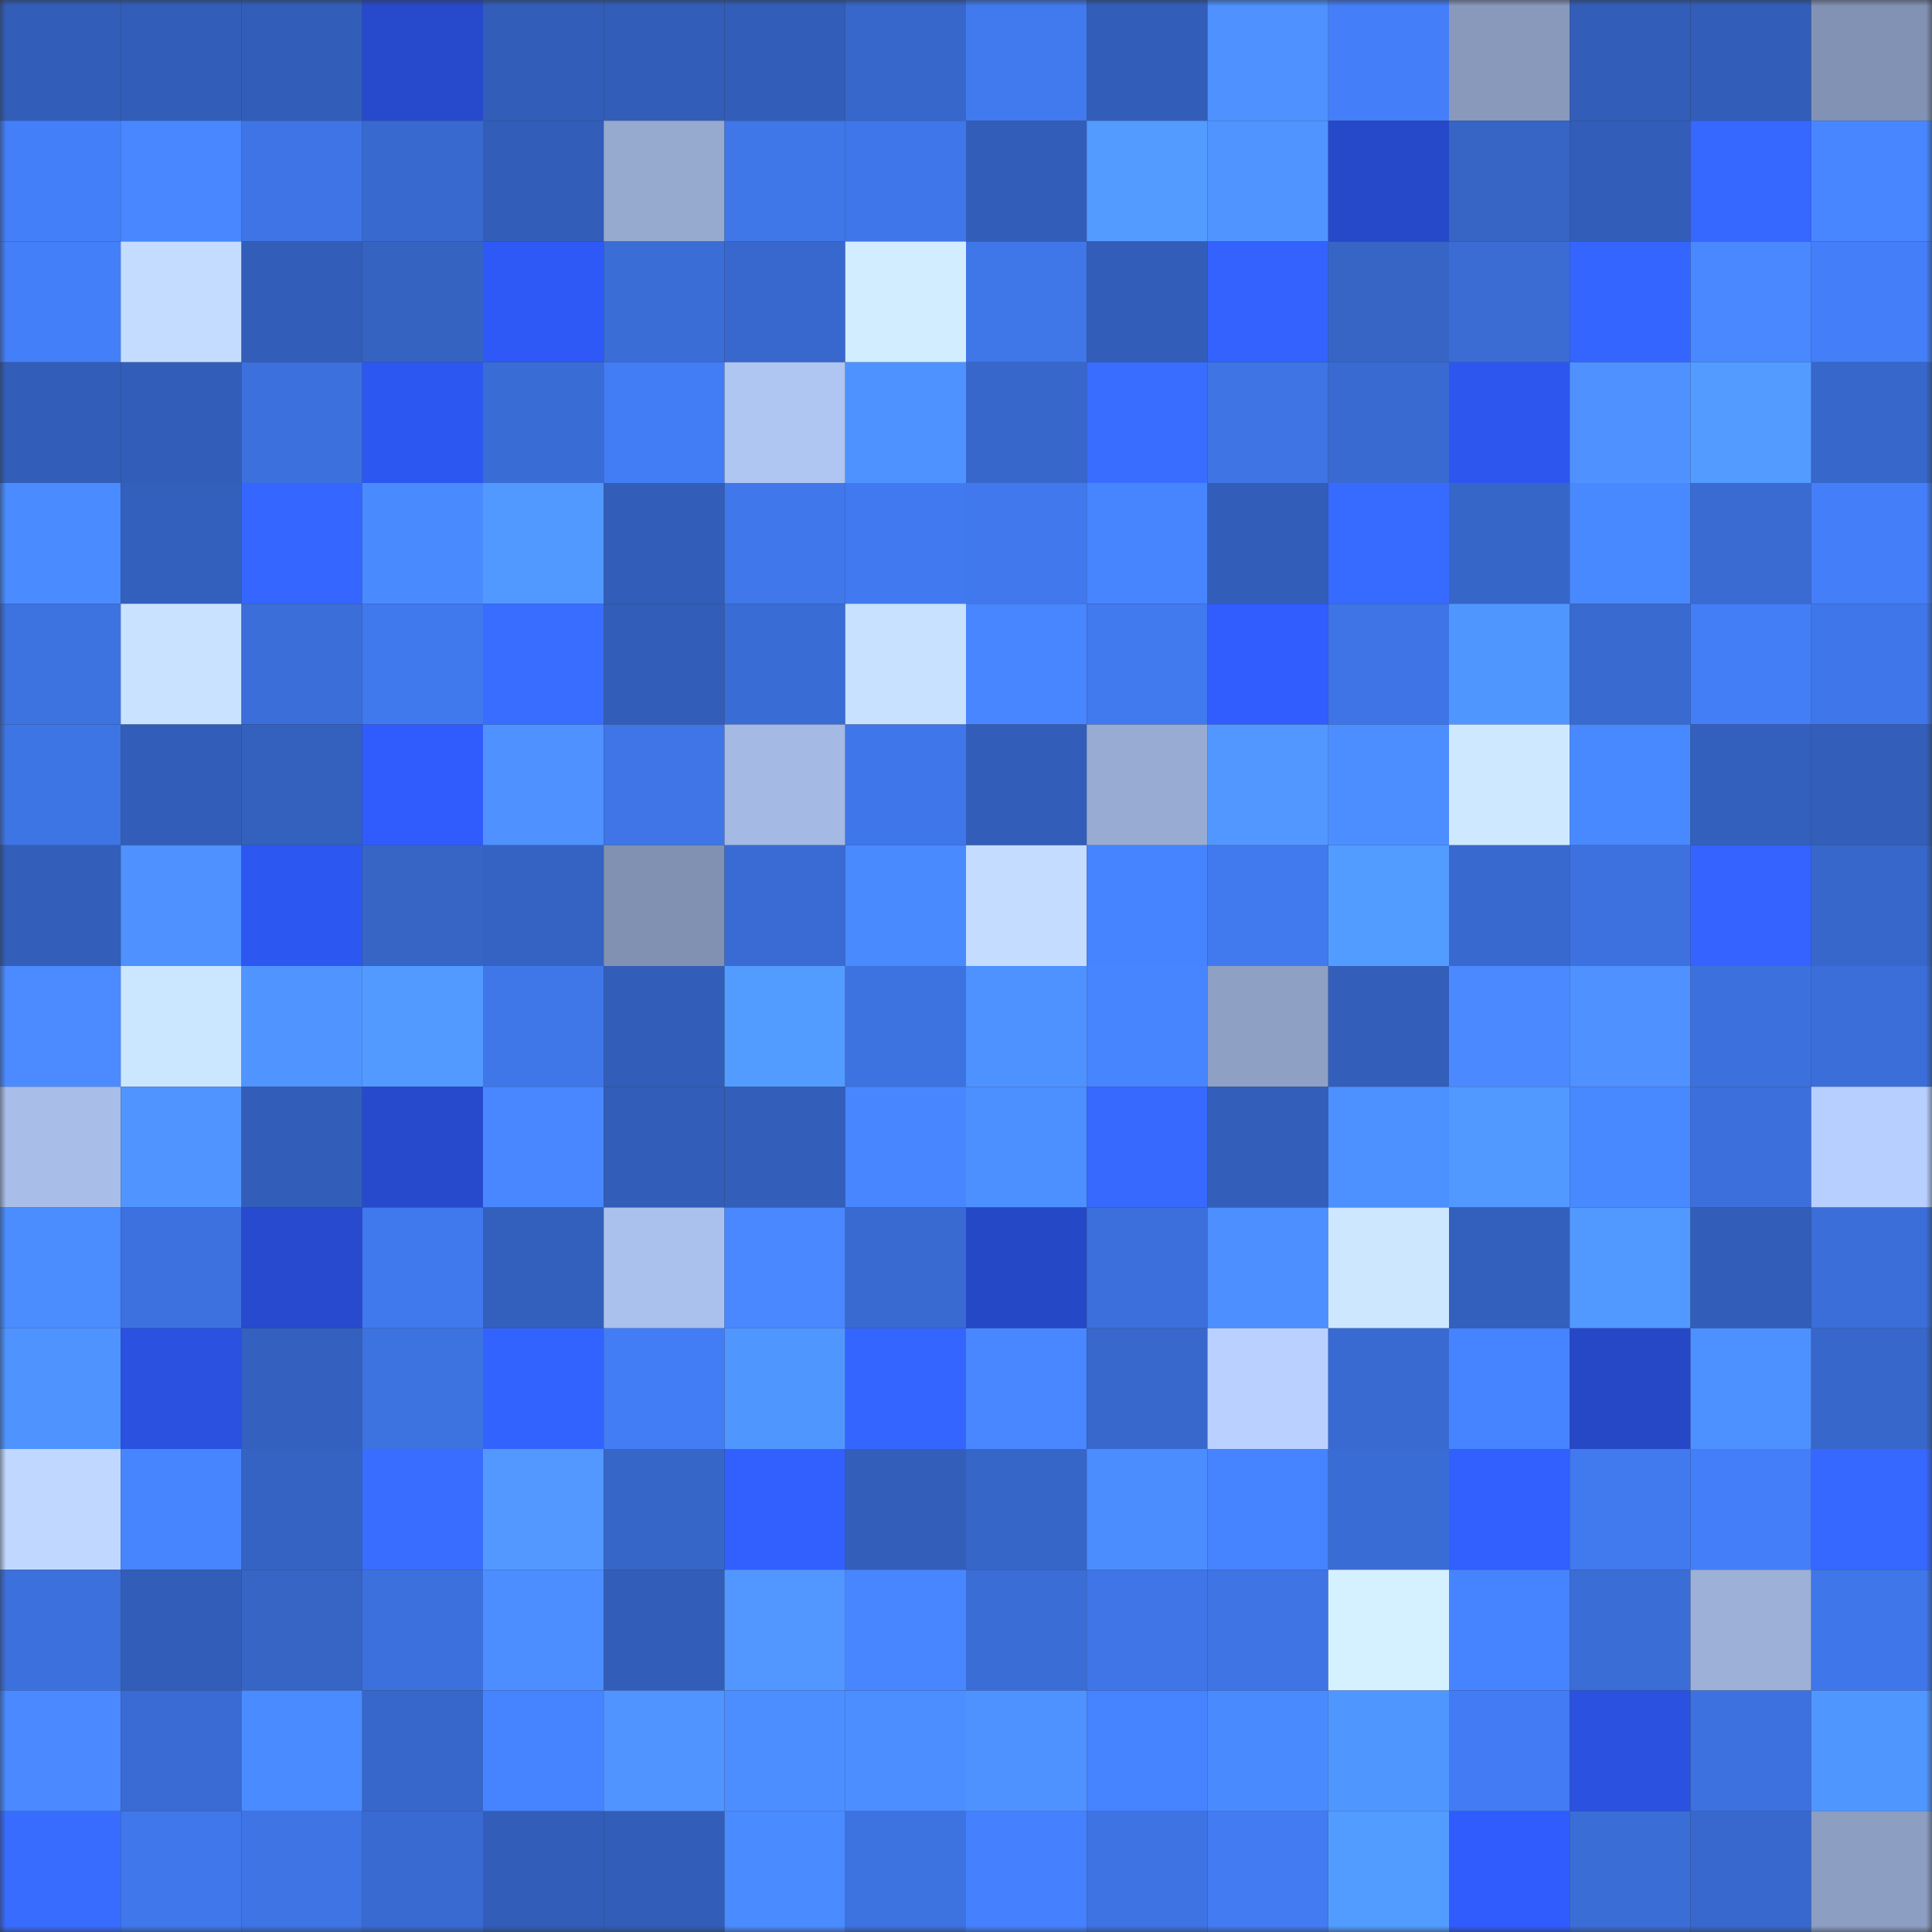 <svg viewBox="0 0 160 160" fill="none" role="img" xmlns="http://www.w3.org/2000/svg" width="240" height="240" name="basenames%2Cbenquek.base.eth"><rect x="0" y="0" width="160" height="160" fill="#333333" stroke="none"/><mask id="1443532650" mask-type="alpha" maskUnits="userSpaceOnUse" x="0" y="0" width="160" height="160"><rect width="160" height="160" fill="#FFFFFF"></rect></mask><g mask="url(#1443532650)"><rect x="0" y="0" width="10" height="10" fill="#325eb9"></rect><rect x="10" y="0" width="10" height="10" fill="#325eb9"></rect><rect x="20" y="0" width="10" height="10" fill="#325eb9"></rect><rect x="30" y="0" width="10" height="10" fill="#274acd"></rect><rect x="40" y="0" width="10" height="10" fill="#325eb9"></rect><rect x="50" y="0" width="10" height="10" fill="#325eb9"></rect><rect x="60" y="0" width="10" height="10" fill="#325eb9"></rect><rect x="70" y="0" width="10" height="10" fill="#3767ca"></rect><rect x="80" y="0" width="10" height="10" fill="#417aef"></rect><rect x="90" y="0" width="10" height="10" fill="#325eb9"></rect><rect x="100" y="0" width="10" height="10" fill="#4e91ff"></rect><rect x="110" y="0" width="10" height="10" fill="#447ef8"></rect><rect x="120" y="0" width="10" height="10" fill="#8899bc"></rect><rect x="130" y="0" width="10" height="10" fill="#325eb9"></rect><rect x="140" y="0" width="10" height="10" fill="#325eb9"></rect><rect x="150" y="0" width="10" height="10" fill="#8292b4"></rect><rect x="0" y="10" width="10" height="10" fill="#447ffa"></rect><rect x="10" y="10" width="10" height="10" fill="#4887ff"></rect><rect x="20" y="10" width="10" height="10" fill="#3e74e5"></rect><rect x="30" y="10" width="10" height="10" fill="#3869ce"></rect><rect x="40" y="10" width="10" height="10" fill="#325eb9"></rect><rect x="50" y="10" width="10" height="10" fill="#96a9cf"></rect><rect x="60" y="10" width="10" height="10" fill="#3f76e8"></rect><rect x="70" y="10" width="10" height="10" fill="#3f76e9"></rect><rect x="80" y="10" width="10" height="10" fill="#325eb9"></rect><rect x="90" y="10" width="10" height="10" fill="#539bff"></rect><rect x="100" y="10" width="10" height="10" fill="#4f94ff"></rect><rect x="110" y="10" width="10" height="10" fill="#2649c9"></rect><rect x="120" y="10" width="10" height="10" fill="#3665c6"></rect><rect x="130" y="10" width="10" height="10" fill="#325eb9"></rect><rect x="140" y="10" width="10" height="10" fill="#3668ff"></rect><rect x="150" y="10" width="10" height="10" fill="#4886ff"></rect><rect x="0" y="20" width="10" height="10" fill="#447ffa"></rect><rect x="10" y="20" width="10" height="10" fill="#c3dcff"></rect><rect x="20" y="20" width="10" height="10" fill="#325eb9"></rect><rect x="30" y="20" width="10" height="10" fill="#3563c2"></rect><rect x="40" y="20" width="10" height="10" fill="#2e59f6"></rect><rect x="50" y="20" width="10" height="10" fill="#3b6dd7"></rect><rect x="60" y="20" width="10" height="10" fill="#3868cd"></rect><rect x="70" y="20" width="10" height="10" fill="#d2edff"></rect><rect x="80" y="20" width="10" height="10" fill="#3f76e8"></rect><rect x="90" y="20" width="10" height="10" fill="#325eb9"></rect><rect x="100" y="20" width="10" height="10" fill="#3362ff"></rect><rect x="110" y="20" width="10" height="10" fill="#3665c6"></rect><rect x="120" y="20" width="10" height="10" fill="#3a6cd4"></rect><rect x="130" y="20" width="10" height="10" fill="#3565ff"></rect><rect x="140" y="20" width="10" height="10" fill="#4988ff"></rect><rect x="150" y="20" width="10" height="10" fill="#447ef8"></rect><rect x="0" y="30" width="10" height="10" fill="#325eb9"></rect><rect x="10" y="30" width="10" height="10" fill="#325eb9"></rect><rect x="20" y="30" width="10" height="10" fill="#3c70dd"></rect><rect x="30" y="30" width="10" height="10" fill="#2d57f1"></rect><rect x="40" y="30" width="10" height="10" fill="#3a6cd5"></rect><rect x="50" y="30" width="10" height="10" fill="#437df6"></rect><rect x="60" y="30" width="10" height="10" fill="#afc5f2"></rect><rect x="70" y="30" width="10" height="10" fill="#4e92ff"></rect><rect x="80" y="30" width="10" height="10" fill="#3767ca"></rect><rect x="90" y="30" width="10" height="10" fill="#396dff"></rect><rect x="100" y="30" width="10" height="10" fill="#3e74e3"></rect><rect x="110" y="30" width="10" height="10" fill="#396ad2"></rect><rect x="120" y="30" width="10" height="10" fill="#2d56ef"></rect><rect x="130" y="30" width="10" height="10" fill="#4e91ff"></rect><rect x="140" y="30" width="10" height="10" fill="#539bff"></rect><rect x="150" y="30" width="10" height="10" fill="#3767ca"></rect><rect x="0" y="40" width="10" height="10" fill="#4a8bff"></rect><rect x="10" y="40" width="10" height="10" fill="#3360bc"></rect><rect x="20" y="40" width="10" height="10" fill="#3566ff"></rect><rect x="30" y="40" width="10" height="10" fill="#4a8aff"></rect><rect x="40" y="40" width="10" height="10" fill="#5198ff"></rect><rect x="50" y="40" width="10" height="10" fill="#325eb9"></rect><rect x="60" y="40" width="10" height="10" fill="#4077ea"></rect><rect x="70" y="40" width="10" height="10" fill="#417af0"></rect><rect x="80" y="40" width="10" height="10" fill="#4178ed"></rect><rect x="90" y="40" width="10" height="10" fill="#4785ff"></rect><rect x="100" y="40" width="10" height="10" fill="#325eb9"></rect><rect x="110" y="40" width="10" height="10" fill="#376aff"></rect><rect x="120" y="40" width="10" height="10" fill="#3766c9"></rect><rect x="130" y="40" width="10" height="10" fill="#4989ff"></rect><rect x="140" y="40" width="10" height="10" fill="#396bd3"></rect><rect x="150" y="40" width="10" height="10" fill="#447ef8"></rect><rect x="0" y="50" width="10" height="10" fill="#3d72e1"></rect><rect x="10" y="50" width="10" height="10" fill="#c9e2ff"></rect><rect x="20" y="50" width="10" height="10" fill="#3b6ed8"></rect><rect x="30" y="50" width="10" height="10" fill="#4078ed"></rect><rect x="40" y="50" width="10" height="10" fill="#396dff"></rect><rect x="50" y="50" width="10" height="10" fill="#325eb9"></rect><rect x="60" y="50" width="10" height="10" fill="#3a6cd5"></rect><rect x="70" y="50" width="10" height="10" fill="#c7e1ff"></rect><rect x="80" y="50" width="10" height="10" fill="#4886ff"></rect><rect x="90" y="50" width="10" height="10" fill="#4179ef"></rect><rect x="100" y="50" width="10" height="10" fill="#315dff"></rect><rect x="110" y="50" width="10" height="10" fill="#3e74e5"></rect><rect x="120" y="50" width="10" height="10" fill="#5096ff"></rect><rect x="130" y="50" width="10" height="10" fill="#396ad0"></rect><rect x="140" y="50" width="10" height="10" fill="#437ef7"></rect><rect x="150" y="50" width="10" height="10" fill="#3f76e9"></rect><rect x="0" y="60" width="10" height="10" fill="#3e75e5"></rect><rect x="10" y="60" width="10" height="10" fill="#325eb9"></rect><rect x="20" y="60" width="10" height="10" fill="#3460be"></rect><rect x="30" y="60" width="10" height="10" fill="#305bfd"></rect><rect x="40" y="60" width="10" height="10" fill="#4e91ff"></rect><rect x="50" y="60" width="10" height="10" fill="#3f75e7"></rect><rect x="60" y="60" width="10" height="10" fill="#a4b9e3"></rect><rect x="70" y="60" width="10" height="10" fill="#3f76e9"></rect><rect x="80" y="60" width="10" height="10" fill="#325eb9"></rect><rect x="90" y="60" width="10" height="10" fill="#98acd3"></rect><rect x="100" y="60" width="10" height="10" fill="#5197ff"></rect><rect x="110" y="60" width="10" height="10" fill="#4c8eff"></rect><rect x="120" y="60" width="10" height="10" fill="#cee9ff"></rect><rect x="130" y="60" width="10" height="10" fill="#4989ff"></rect><rect x="140" y="60" width="10" height="10" fill="#3360bc"></rect><rect x="150" y="60" width="10" height="10" fill="#335fba"></rect><rect x="0" y="70" width="10" height="10" fill="#335eba"></rect><rect x="10" y="70" width="10" height="10" fill="#4e91ff"></rect><rect x="20" y="70" width="10" height="10" fill="#2d57f1"></rect><rect x="30" y="70" width="10" height="10" fill="#3665c6"></rect><rect x="40" y="70" width="10" height="10" fill="#3563c4"></rect><rect x="50" y="70" width="10" height="10" fill="#8091b2"></rect><rect x="60" y="70" width="10" height="10" fill="#3a6bd4"></rect><rect x="70" y="70" width="10" height="10" fill="#4a8aff"></rect><rect x="80" y="70" width="10" height="10" fill="#c3dcff"></rect><rect x="90" y="70" width="10" height="10" fill="#4683ff"></rect><rect x="100" y="70" width="10" height="10" fill="#4179ee"></rect><rect x="110" y="70" width="10" height="10" fill="#539cff"></rect><rect x="120" y="70" width="10" height="10" fill="#3869cf"></rect><rect x="130" y="70" width="10" height="10" fill="#3d71df"></rect><rect x="140" y="70" width="10" height="10" fill="#3463ff"></rect><rect x="150" y="70" width="10" height="10" fill="#3767ca"></rect><rect x="0" y="80" width="10" height="10" fill="#4b8bff"></rect><rect x="10" y="80" width="10" height="10" fill="#cbe6ff"></rect><rect x="20" y="80" width="10" height="10" fill="#5094ff"></rect><rect x="30" y="80" width="10" height="10" fill="#529aff"></rect><rect x="40" y="80" width="10" height="10" fill="#3f76e8"></rect><rect x="50" y="80" width="10" height="10" fill="#325eb9"></rect><rect x="60" y="80" width="10" height="10" fill="#539cff"></rect><rect x="70" y="80" width="10" height="10" fill="#3d72e1"></rect><rect x="80" y="80" width="10" height="10" fill="#4e92ff"></rect><rect x="90" y="80" width="10" height="10" fill="#4785ff"></rect><rect x="100" y="80" width="10" height="10" fill="#8ea0c4"></rect><rect x="110" y="80" width="10" height="10" fill="#335fba"></rect><rect x="120" y="80" width="10" height="10" fill="#4a89ff"></rect><rect x="130" y="80" width="10" height="10" fill="#4e91ff"></rect><rect x="140" y="80" width="10" height="10" fill="#3c70dd"></rect><rect x="150" y="80" width="10" height="10" fill="#3b6ed9"></rect><rect x="0" y="90" width="10" height="10" fill="#a8bee9"></rect><rect x="10" y="90" width="10" height="10" fill="#5095ff"></rect><rect x="20" y="90" width="10" height="10" fill="#325eb9"></rect><rect x="30" y="90" width="10" height="10" fill="#274acd"></rect><rect x="40" y="90" width="10" height="10" fill="#4887ff"></rect><rect x="50" y="90" width="10" height="10" fill="#325eb9"></rect><rect x="60" y="90" width="10" height="10" fill="#335fba"></rect><rect x="70" y="90" width="10" height="10" fill="#4886ff"></rect><rect x="80" y="90" width="10" height="10" fill="#4c8fff"></rect><rect x="90" y="90" width="10" height="10" fill="#3769ff"></rect><rect x="100" y="90" width="10" height="10" fill="#335eba"></rect><rect x="110" y="90" width="10" height="10" fill="#4d90ff"></rect><rect x="120" y="90" width="10" height="10" fill="#5198ff"></rect><rect x="130" y="90" width="10" height="10" fill="#4989ff"></rect><rect x="140" y="90" width="10" height="10" fill="#3c6fdb"></rect><rect x="150" y="90" width="10" height="10" fill="#b7cffe"></rect><rect x="0" y="100" width="10" height="10" fill="#4b8cff"></rect><rect x="10" y="100" width="10" height="10" fill="#3d71df"></rect><rect x="20" y="100" width="10" height="10" fill="#274ace"></rect><rect x="30" y="100" width="10" height="10" fill="#4078ed"></rect><rect x="40" y="100" width="10" height="10" fill="#3360bc"></rect><rect x="50" y="100" width="10" height="10" fill="#abc1ed"></rect><rect x="60" y="100" width="10" height="10" fill="#4988ff"></rect><rect x="70" y="100" width="10" height="10" fill="#396ad2"></rect><rect x="80" y="100" width="10" height="10" fill="#2548c7"></rect><rect x="90" y="100" width="10" height="10" fill="#3c6fdb"></rect><rect x="100" y="100" width="10" height="10" fill="#4d8fff"></rect><rect x="110" y="100" width="10" height="10" fill="#cde7ff"></rect><rect x="120" y="100" width="10" height="10" fill="#3360bd"></rect><rect x="130" y="100" width="10" height="10" fill="#5299ff"></rect><rect x="140" y="100" width="10" height="10" fill="#325eb9"></rect><rect x="150" y="100" width="10" height="10" fill="#3b6ed9"></rect><rect x="0" y="110" width="10" height="10" fill="#4f93ff"></rect><rect x="10" y="110" width="10" height="10" fill="#2a51df"></rect><rect x="20" y="110" width="10" height="10" fill="#3461bf"></rect><rect x="30" y="110" width="10" height="10" fill="#3d72e1"></rect><rect x="40" y="110" width="10" height="10" fill="#3363ff"></rect><rect x="50" y="110" width="10" height="10" fill="#437df6"></rect><rect x="60" y="110" width="10" height="10" fill="#5096ff"></rect><rect x="70" y="110" width="10" height="10" fill="#3565ff"></rect><rect x="80" y="110" width="10" height="10" fill="#4887ff"></rect><rect x="90" y="110" width="10" height="10" fill="#3868cc"></rect><rect x="100" y="110" width="10" height="10" fill="#bad1ff"></rect><rect x="110" y="110" width="10" height="10" fill="#396ad2"></rect><rect x="120" y="110" width="10" height="10" fill="#4683ff"></rect><rect x="130" y="110" width="10" height="10" fill="#2648c7"></rect><rect x="140" y="110" width="10" height="10" fill="#4d90ff"></rect><rect x="150" y="110" width="10" height="10" fill="#3767ca"></rect><rect x="0" y="120" width="10" height="10" fill="#c0d8ff"></rect><rect x="10" y="120" width="10" height="10" fill="#4785ff"></rect><rect x="20" y="120" width="10" height="10" fill="#3563c3"></rect><rect x="30" y="120" width="10" height="10" fill="#396dff"></rect><rect x="40" y="120" width="10" height="10" fill="#5298ff"></rect><rect x="50" y="120" width="10" height="10" fill="#3666c8"></rect><rect x="60" y="120" width="10" height="10" fill="#3260ff"></rect><rect x="70" y="120" width="10" height="10" fill="#335fba"></rect><rect x="80" y="120" width="10" height="10" fill="#3666c8"></rect><rect x="90" y="120" width="10" height="10" fill="#4b8dff"></rect><rect x="100" y="120" width="10" height="10" fill="#4683ff"></rect><rect x="110" y="120" width="10" height="10" fill="#3a6cd5"></rect><rect x="120" y="120" width="10" height="10" fill="#3260ff"></rect><rect x="130" y="120" width="10" height="10" fill="#4179ef"></rect><rect x="140" y="120" width="10" height="10" fill="#447ef9"></rect><rect x="150" y="120" width="10" height="10" fill="#3668ff"></rect><rect x="0" y="130" width="10" height="10" fill="#3c70dd"></rect><rect x="10" y="130" width="10" height="10" fill="#325eb9"></rect><rect x="20" y="130" width="10" height="10" fill="#3665c6"></rect><rect x="30" y="130" width="10" height="10" fill="#3c70dd"></rect><rect x="40" y="130" width="10" height="10" fill="#4c8dff"></rect><rect x="50" y="130" width="10" height="10" fill="#325eb9"></rect><rect x="60" y="130" width="10" height="10" fill="#5197ff"></rect><rect x="70" y="130" width="10" height="10" fill="#4886ff"></rect><rect x="80" y="130" width="10" height="10" fill="#3a6dd6"></rect><rect x="90" y="130" width="10" height="10" fill="#3f75e7"></rect><rect x="100" y="130" width="10" height="10" fill="#3e74e4"></rect><rect x="110" y="130" width="10" height="10" fill="#d5f0ff"></rect><rect x="120" y="130" width="10" height="10" fill="#4683ff"></rect><rect x="130" y="130" width="10" height="10" fill="#3b6dd7"></rect><rect x="140" y="130" width="10" height="10" fill="#9cb0d8"></rect><rect x="150" y="130" width="10" height="10" fill="#3f76e9"></rect><rect x="0" y="140" width="10" height="10" fill="#4a89ff"></rect><rect x="10" y="140" width="10" height="10" fill="#3a6bd4"></rect><rect x="20" y="140" width="10" height="10" fill="#4a8bff"></rect><rect x="30" y="140" width="10" height="10" fill="#3767ca"></rect><rect x="40" y="140" width="10" height="10" fill="#4683ff"></rect><rect x="50" y="140" width="10" height="10" fill="#5095ff"></rect><rect x="60" y="140" width="10" height="10" fill="#4c8eff"></rect><rect x="70" y="140" width="10" height="10" fill="#4c8eff"></rect><rect x="80" y="140" width="10" height="10" fill="#4e92ff"></rect><rect x="90" y="140" width="10" height="10" fill="#4683ff"></rect><rect x="100" y="140" width="10" height="10" fill="#4a8aff"></rect><rect x="110" y="140" width="10" height="10" fill="#5096ff"></rect><rect x="120" y="140" width="10" height="10" fill="#427bf3"></rect><rect x="130" y="140" width="10" height="10" fill="#2a51df"></rect><rect x="140" y="140" width="10" height="10" fill="#3d71df"></rect><rect x="150" y="140" width="10" height="10" fill="#5096ff"></rect><rect x="0" y="150" width="10" height="10" fill="#386cff"></rect><rect x="10" y="150" width="10" height="10" fill="#4077eb"></rect><rect x="20" y="150" width="10" height="10" fill="#3e74e3"></rect><rect x="30" y="150" width="10" height="10" fill="#396ad2"></rect><rect x="40" y="150" width="10" height="10" fill="#325eb9"></rect><rect x="50" y="150" width="10" height="10" fill="#325eb9"></rect><rect x="60" y="150" width="10" height="10" fill="#4a8bff"></rect><rect x="70" y="150" width="10" height="10" fill="#3d72e1"></rect><rect x="80" y="150" width="10" height="10" fill="#4581fe"></rect><rect x="90" y="150" width="10" height="10" fill="#3e73e3"></rect><rect x="100" y="150" width="10" height="10" fill="#427bf2"></rect><rect x="110" y="150" width="10" height="10" fill="#539cff"></rect><rect x="120" y="150" width="10" height="10" fill="#305bfd"></rect><rect x="130" y="150" width="10" height="10" fill="#3b6dd7"></rect><rect x="140" y="150" width="10" height="10" fill="#3868cd"></rect><rect x="150" y="150" width="10" height="10" fill="#8c9ec2"></rect></g></svg>